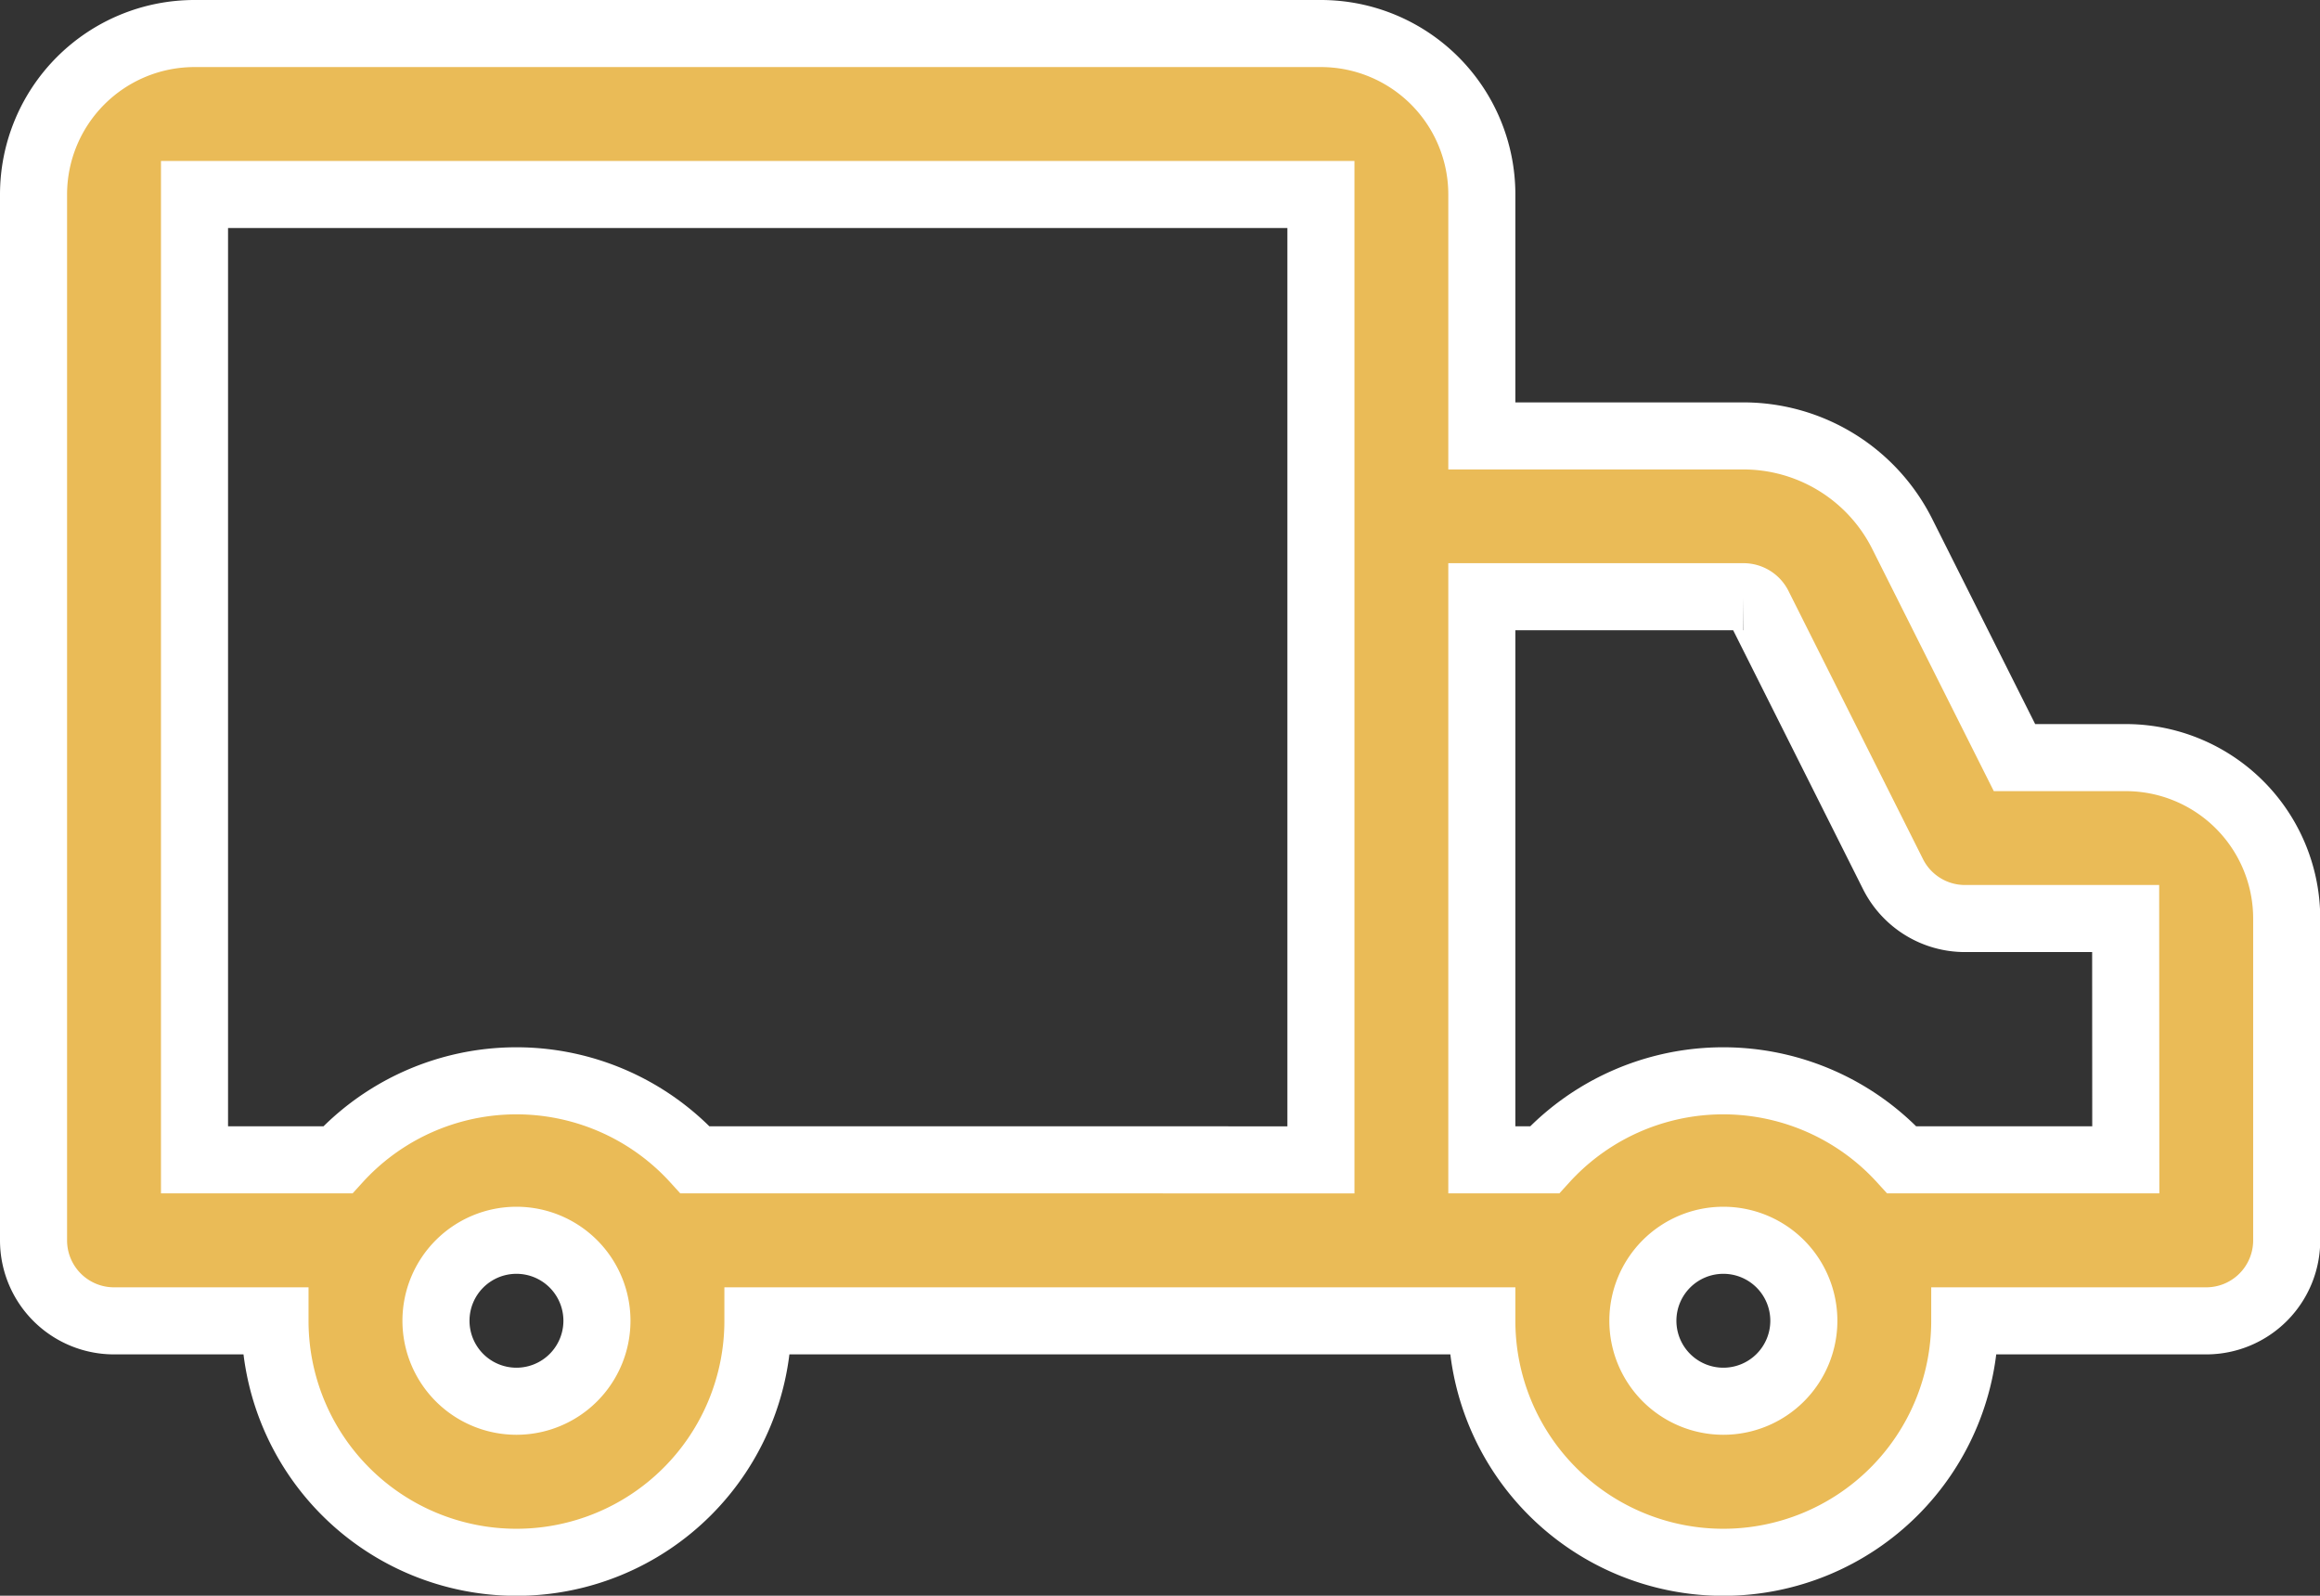 <svg xmlns="http://www.w3.org/2000/svg" width="69.179" height="47.586" viewBox="0 0 69.179 47.586"><rect x="0" y="0" width="69.179" height="47.586" fill="#333333" stroke="none"/><path id="Caminho_269" data-name="Caminho 269" d="M64.38,27.593H61.069l-3.335-6.646A5.3,5.3,0,0,0,52.936,18h-7.75V10.8a4.8,4.8,0,0,0-4.8-4.8H6.8A4.8,4.8,0,0,0,2,10.8v31.19a2.4,2.4,0,0,0,2.4,2.4H9.2a7.2,7.2,0,1,0,14.4,0H45.186a7.2,7.2,0,1,0,14.4,0h7.2a2.4,2.4,0,0,0,2.4-2.4v-9.6A4.8,4.8,0,0,0,64.38,27.593ZM16.4,46.787a2.4,2.4,0,1,1,2.4-2.4A2.4,2.4,0,0,1,16.4,46.787Zm5.326-7.2a7.2,7.2,0,0,0-10.653,0H6.8V10.8H40.388V39.589Zm30.662,7.2a2.4,2.4,0,1,1,2.4-2.4A2.4,2.4,0,0,1,52.384,46.787Zm12-7.2H57.71a7.2,7.2,0,0,0-10.653,0H45.186V22.795h7.8a.5.5,0,0,1,.456.288l4.007,7.989a2.4,2.4,0,0,0,2.135,1.32h4.8Z" transform="translate(-1 -5)" fill="#eabb57" stroke="#fff" stroke-width="2"></path></svg>